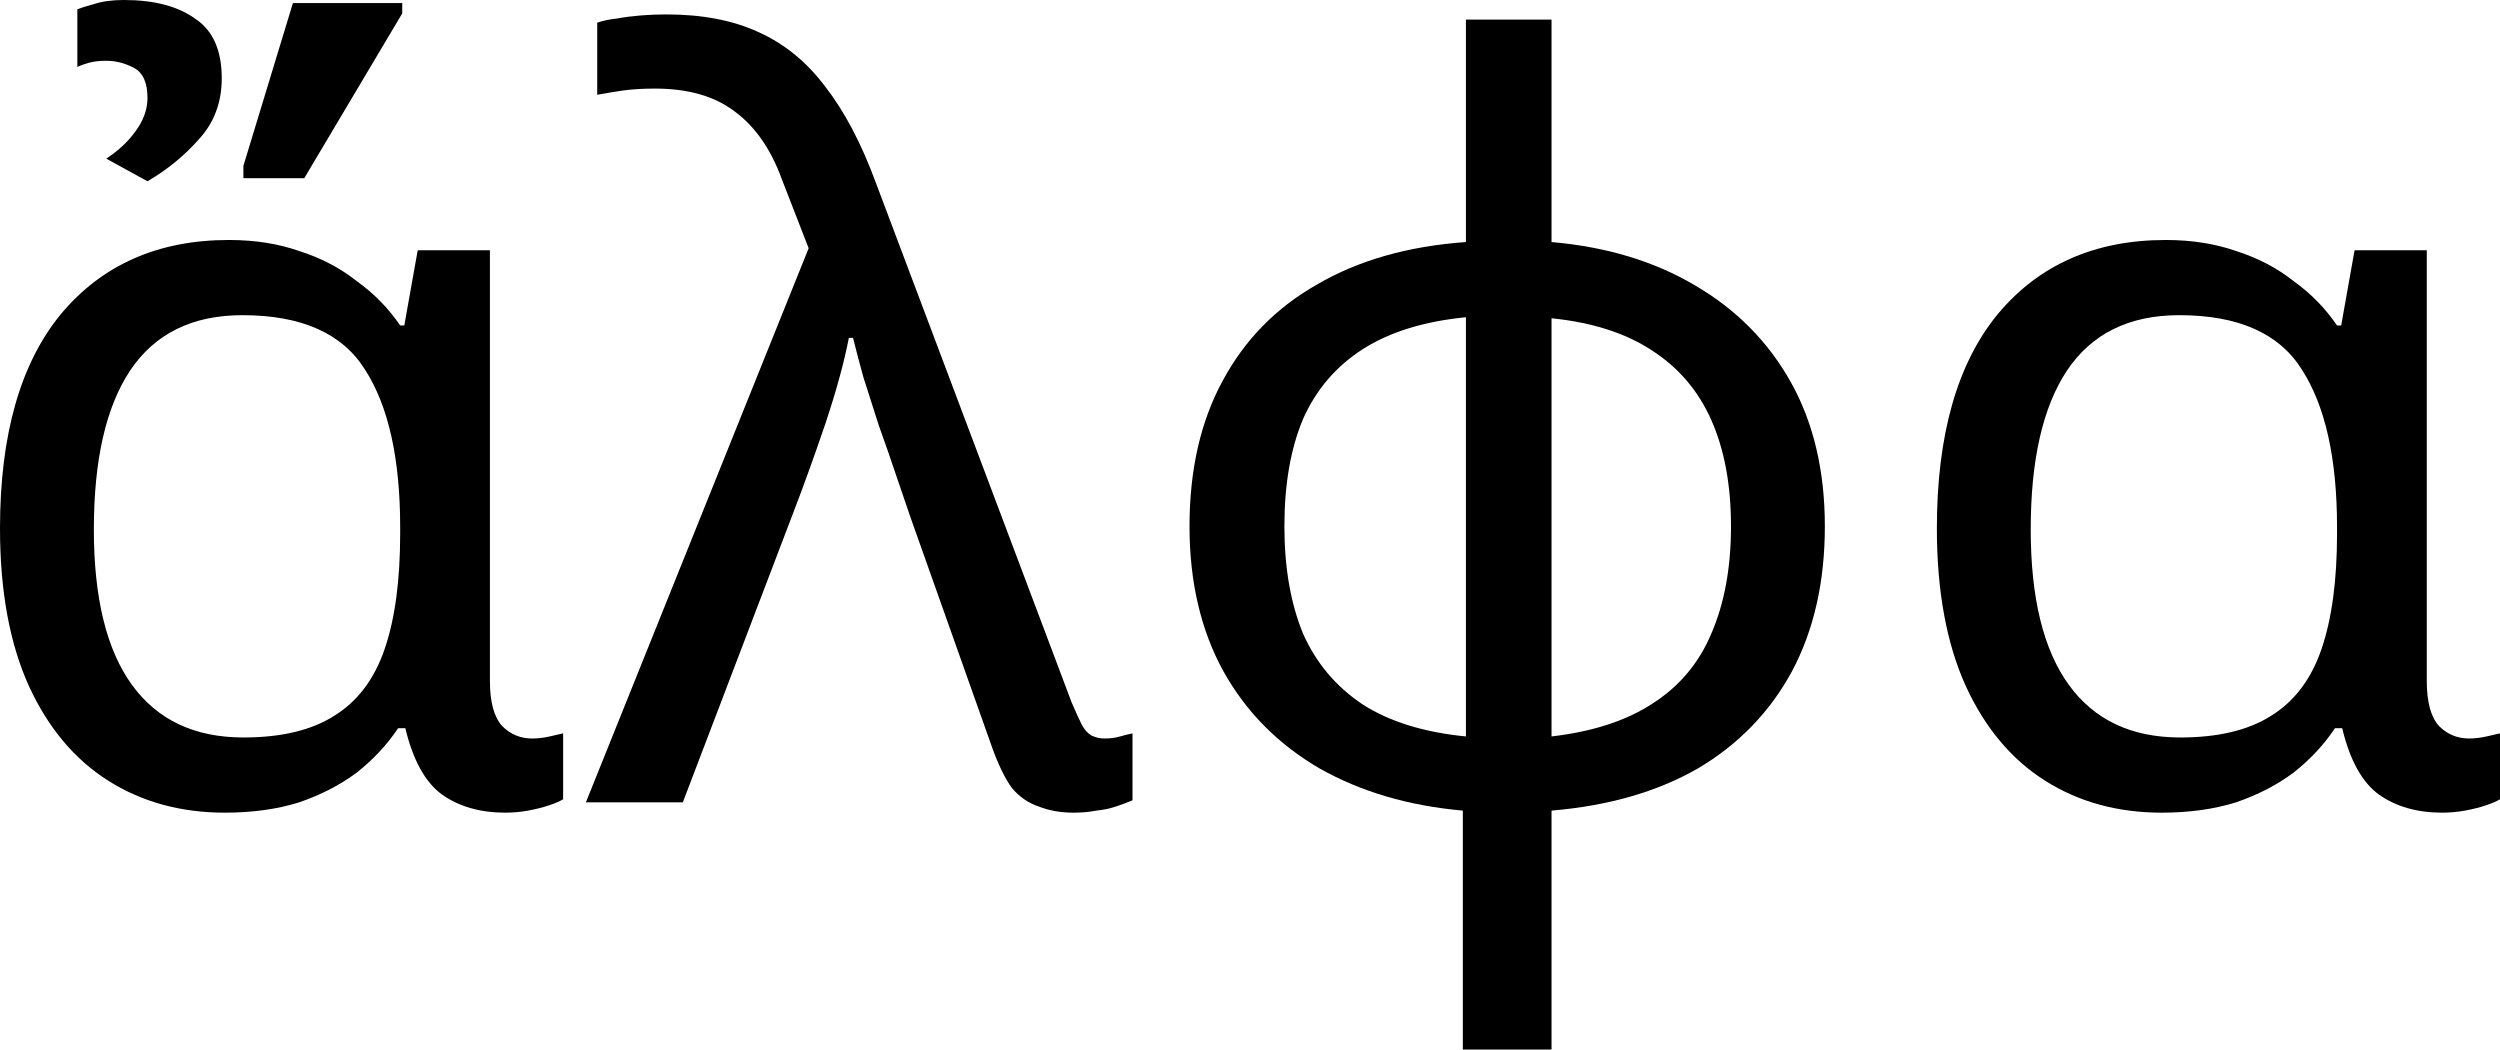 <?xml version="1.0" encoding="UTF-8"?> <svg xmlns="http://www.w3.org/2000/svg" width="343" height="144" viewBox="0 0 343 144" fill="none"> <path d="M30.848 111.498C24.811 111.498 19.481 110.037 14.858 107.117C10.236 104.196 6.604 99.863 3.962 94.116C1.321 88.275 0 81.068 0 72.495C0 59.682 2.783 49.884 8.349 43.101C14.009 36.318 21.698 32.926 31.414 32.926C34.999 32.926 38.254 33.445 41.178 34.481C44.103 35.423 46.697 36.789 48.961 38.579C51.319 40.275 53.3 42.3 54.904 44.656H55.47L57.31 34.34H67.215V93.409C67.215 96.33 67.781 98.402 68.913 99.627C70.045 100.758 71.413 101.323 73.017 101.323C73.772 101.323 74.573 101.229 75.423 101.04C76.272 100.852 76.885 100.711 77.262 100.616V109.66C76.79 109.943 76.13 110.226 75.281 110.508C74.432 110.791 73.489 111.026 72.451 111.215C71.413 111.403 70.376 111.498 69.338 111.498C65.847 111.498 62.923 110.65 60.565 108.954C58.3 107.258 56.65 104.243 55.612 99.91H54.621C53.112 102.171 51.225 104.196 48.961 105.986C46.697 107.682 44.056 109.048 41.037 110.084C38.018 111.026 34.622 111.498 30.848 111.498ZM33.395 101.182C38.584 101.182 42.735 100.192 45.848 98.214C49.055 96.236 51.367 93.174 52.782 89.028C54.197 84.883 54.904 79.608 54.904 73.201V72.353C54.904 62.932 53.3 55.725 50.093 50.732C46.98 45.739 41.367 43.242 33.254 43.242C26.367 43.242 21.226 45.786 17.83 50.873C14.528 55.867 12.877 63.121 12.877 72.636C12.877 82.057 14.622 89.17 18.113 93.975C21.603 98.779 26.697 101.182 33.395 101.182ZM20.235 24.871L14.575 21.762C16.179 20.726 17.5 19.502 18.537 18.088C19.669 16.581 20.235 15.027 20.235 13.425C20.235 11.352 19.622 9.986 18.396 9.327C17.169 8.667 15.896 8.338 14.575 8.338C13.632 8.338 12.83 8.432 12.169 8.62C11.509 8.809 10.99 8.997 10.613 9.185V1.272C11.085 1.083 11.839 0.848 12.877 0.565C14.009 0.188 15.377 0 16.981 0C21.131 0 24.386 0.848 26.745 2.544C29.197 4.145 30.424 6.877 30.424 10.74C30.424 14.037 29.386 16.817 27.311 19.078C25.329 21.339 22.971 23.27 20.235 24.871ZM33.395 24.448V22.752L40.188 0.424H55.187V1.837L41.744 24.448H33.395Z" fill="black"></path> <path d="M147.314 111.498C145.522 111.498 143.918 111.215 142.503 110.65C141.088 110.179 139.861 109.331 138.824 108.106C137.88 106.787 136.984 104.95 136.135 102.595L124.956 71.082C124.39 69.386 123.73 67.454 122.975 65.287C122.22 63.026 121.419 60.718 120.57 58.363C119.815 56.008 119.107 53.794 118.447 51.721C117.881 49.649 117.409 47.859 117.032 46.351H116.466C115.806 49.743 114.721 53.7 113.211 58.222C111.702 62.65 110.24 66.701 108.825 70.375L93.683 110.084H80.382L110.947 34.057L107.268 24.589C105.759 20.444 103.589 17.335 100.759 15.262C98.023 13.189 94.391 12.153 89.863 12.153C88.165 12.153 86.655 12.247 85.335 12.436C84.108 12.624 82.976 12.813 81.938 13.001V3.109C82.787 2.826 83.684 2.638 84.627 2.544C85.665 2.355 86.75 2.214 87.882 2.12C89.014 2.025 90.193 1.978 91.419 1.978C96.325 1.978 100.523 2.779 104.013 4.381C107.598 5.982 110.664 8.479 113.211 11.87C115.853 15.262 118.164 19.643 120.145 25.013L147.031 96.377C147.597 97.696 148.069 98.732 148.446 99.486C148.824 100.145 149.248 100.616 149.72 100.899C150.286 101.182 150.899 101.323 151.559 101.323C152.314 101.323 153.022 101.229 153.682 101.04C154.342 100.852 154.908 100.711 155.38 100.616V109.802C154.72 110.084 153.965 110.367 153.116 110.65C152.267 110.932 151.371 111.121 150.427 111.215C149.484 111.403 148.446 111.498 147.314 111.498Z" fill="black"></path> <path d="M200.7 144V111.215C193.248 110.555 186.691 108.624 181.031 105.421C175.371 102.124 170.984 97.696 167.871 92.137C164.758 86.485 163.201 79.843 163.201 72.212C163.201 64.487 164.711 57.845 167.73 52.287C170.748 46.634 175.088 42.206 180.748 39.003C186.408 35.706 193.201 33.774 201.125 33.209V2.685H212.87V33.209C220.417 33.868 226.973 35.847 232.539 39.144C238.2 42.442 242.586 46.87 245.699 52.428C248.812 57.986 250.369 64.581 250.369 72.212C250.369 79.843 248.86 86.485 245.841 92.137C242.822 97.696 238.53 102.124 232.964 105.421C227.398 108.624 220.7 110.555 212.87 111.215V144H200.7ZM201.125 101.04V43.525C195.37 44.09 190.654 45.55 186.974 47.906C183.295 50.261 180.56 53.464 178.767 57.515C177.069 61.566 176.22 66.465 176.22 72.212C176.22 77.865 177.069 82.763 178.767 86.909C180.56 90.96 183.295 94.21 186.974 96.659C190.654 99.015 195.37 100.475 201.125 101.04ZM212.87 101.04C218.53 100.381 223.153 98.873 226.738 96.518C230.417 94.163 233.105 90.96 234.803 86.909C236.596 82.763 237.492 77.865 237.492 72.212C237.492 66.559 236.596 61.708 234.803 57.657C233.011 53.605 230.275 50.402 226.596 48.047C223.011 45.692 218.436 44.232 212.87 43.666V101.04Z" fill="black"></path> <path d="M296.586 111.498C290.549 111.498 285.218 110.037 280.596 107.117C275.973 104.196 272.341 99.863 269.7 94.116C267.059 88.275 265.738 81.068 265.738 72.495C265.738 59.682 268.521 49.884 274.087 43.101C279.747 36.318 287.435 32.926 297.152 32.926C300.737 32.926 303.992 33.445 306.916 34.481C309.841 35.423 312.435 36.789 314.699 38.579C317.057 40.275 319.038 42.3 320.642 44.656H321.208L323.048 34.34H332.953V93.409C332.953 96.33 333.519 98.402 334.651 99.627C335.783 100.758 337.151 101.323 338.755 101.323C339.51 101.323 340.311 101.229 341.16 101.04C342.009 100.852 342.623 100.711 343 100.616V109.66C342.528 109.943 341.868 110.226 341.019 110.508C340.17 110.791 339.227 111.026 338.189 111.215C337.151 111.403 336.113 111.498 335.076 111.498C331.585 111.498 328.661 110.65 326.302 108.954C324.038 107.258 322.387 104.243 321.35 99.91H320.359C318.85 102.171 316.963 104.196 314.699 105.986C312.435 107.682 309.793 109.048 306.775 110.084C303.756 111.026 300.36 111.498 296.586 111.498ZM299.133 101.182C304.322 101.182 308.473 100.192 311.586 98.214C314.793 96.236 317.104 93.174 318.52 89.028C319.935 84.883 320.642 79.608 320.642 73.201V72.353C320.642 62.932 319.038 55.725 315.831 50.732C312.718 45.739 307.105 43.242 298.992 43.242C292.105 43.242 286.964 45.786 283.568 50.873C280.266 55.867 278.615 63.121 278.615 72.636C278.615 82.057 280.36 89.17 283.851 93.975C287.341 98.779 292.435 101.182 299.133 101.182Z" fill="black"></path> </svg> 